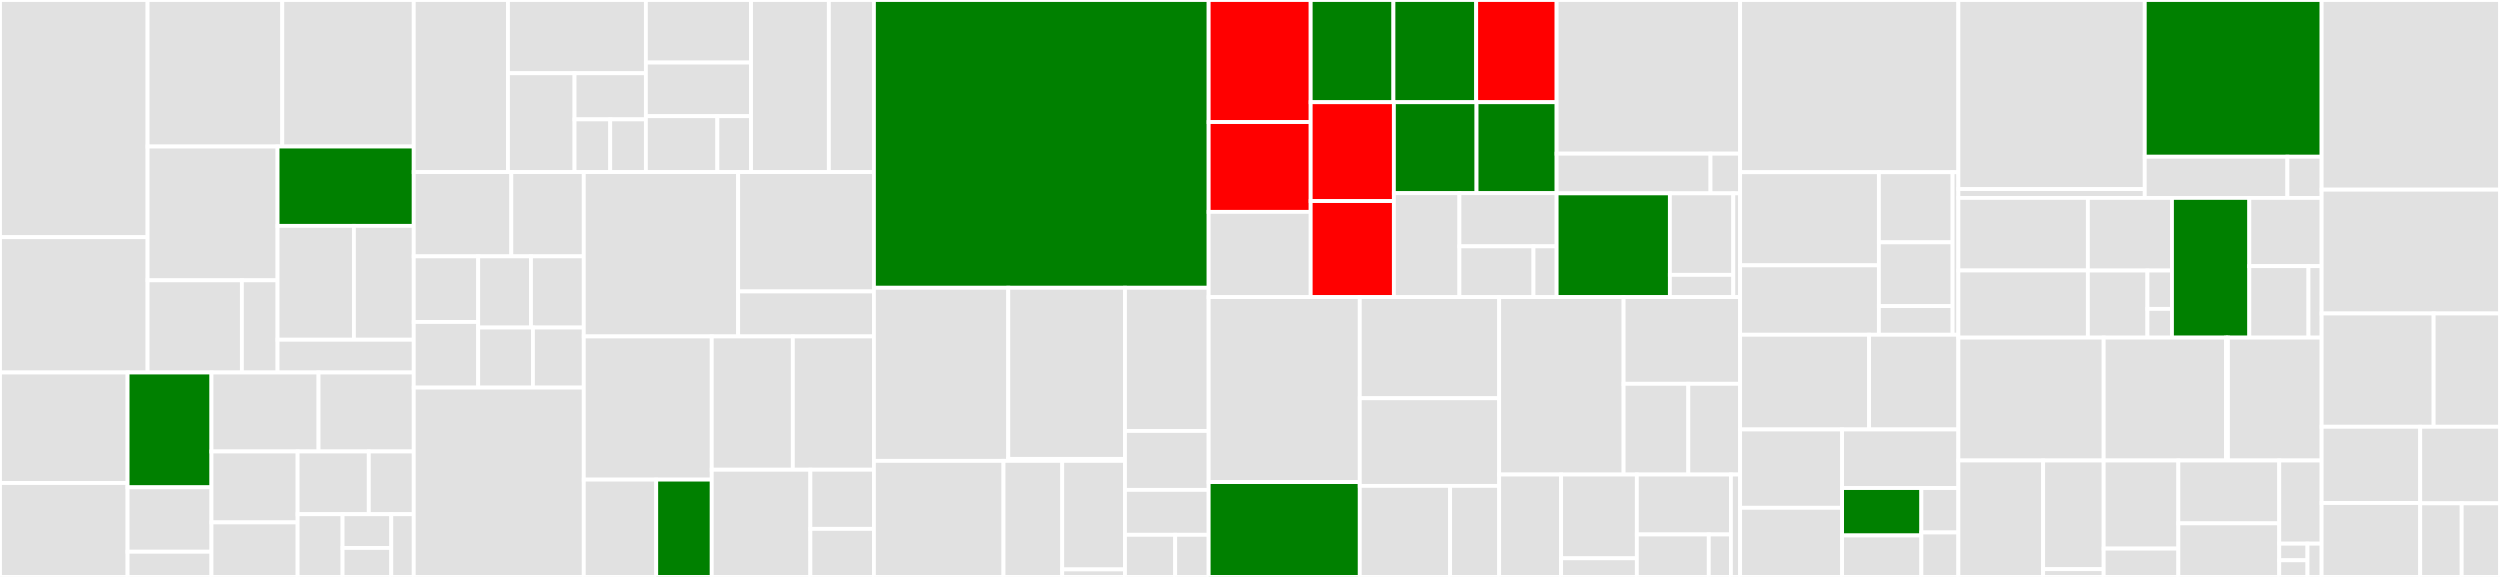 <svg baseProfile="full" width="650" height="150" viewBox="0 0 650 150" version="1.1"
xmlns="http://www.w3.org/2000/svg" xmlns:ev="http://www.w3.org/2001/xml-events"
xmlns:xlink="http://www.w3.org/1999/xlink">

<rect x="0" y="0" width="650" height="150" fill="#333333" stroke="none"/>

<style>rect.s{mask:url(#mask);}</style>
<defs>
  <pattern id="white" width="4" height="4" patternUnits="userSpaceOnUse" patternTransform="rotate(45)">
    <rect width="2" height="2" transform="translate(0,0)" fill="white"></rect>
  </pattern>
  <mask id="mask">
    <rect x="0" y="0" width="100%" height="100%" fill="url(#white)"></rect>
  </mask>
</defs>

<rect x="0" y="0" width="38.373" height="61.67" fill="#e1e1e1" stroke="white" stroke-width="1" class=" tooltipped" data-content="starfish/test/image/test_imagestack.py"><title>starfish/test/image/test_imagestack.py</title></rect>
<rect x="0" y="61.67" width="38.373" height="35.181" fill="#e1e1e1" stroke="white" stroke-width="1" class=" tooltipped" data-content="starfish/test/image/test_imagestack_cropped_load.py"><title>starfish/test/image/test_imagestack_cropped_load.py</title></rect>
<rect x="38.373" y="0" width="35.018" height="38.098" fill="#e1e1e1" stroke="white" stroke-width="1" class=" tooltipped" data-content="starfish/test/image/test_imagestack_coordinates.py"><title>starfish/test/image/test_imagestack_coordinates.py</title></rect>
<rect x="73.39" y="0" width="34.184" height="38.098" fill="#e1e1e1" stroke="white" stroke-width="1" class=" tooltipped" data-content="starfish/test/image/test_imagestack_labeled_indices.py"><title>starfish/test/image/test_imagestack_labeled_indices.py</title></rect>
<rect x="38.373" y="38.098" width="33.79" height="34.782" fill="#e1e1e1" stroke="white" stroke-width="1" class=" tooltipped" data-content="starfish/test/image/test_slicedimage_dtype.py"><title>starfish/test/image/test_slicedimage_dtype.py</title></rect>
<rect x="38.373" y="72.879" width="24.514" height="23.971" fill="#e1e1e1" stroke="white" stroke-width="1" class=" tooltipped" data-content="starfish/test/image/filter/test_api_contract.py"><title>starfish/test/image/filter/test_api_contract.py</title></rect>
<rect x="62.887" y="72.879" width="9.276" height="23.971" fill="#e1e1e1" stroke="white" stroke-width="1" class=" tooltipped" data-content="starfish/test/image/filter/test_zero_by_channel_magnitude.py"><title>starfish/test/image/filter/test_zero_by_channel_magnitude.py</title></rect>
<rect x="72.163" y="38.098" width="35.412" height="20.631" fill="green" stroke="white" stroke-width="1" class=" tooltipped" data-content="starfish/test/image/test_apply.py"><title>starfish/test/image/test_apply.py</title></rect>
<rect x="72.163" y="58.728" width="19.852" height="29.601" fill="#e1e1e1" stroke="white" stroke-width="1" class=" tooltipped" data-content="starfish/test/image/test_imagestack_metadata.py"><title>starfish/test/image/test_imagestack_metadata.py</title></rect>
<rect x="92.015" y="58.728" width="15.56" height="29.601" fill="#e1e1e1" stroke="white" stroke-width="1" class=" tooltipped" data-content="starfish/test/image/test_imagestack_index.py"><title>starfish/test/image/test_imagestack_index.py</title></rect>
<rect x="72.163" y="88.329" width="35.412" height="8.521" fill="#e1e1e1" stroke="white" stroke-width="1" class=" tooltipped" data-content="starfish/test/image/imagestack_test_utils.py"><title>starfish/test/image/imagestack_test_utils.py</title></rect>
<rect x="0" y="96.85" width="33.169" height="28.73" fill="#e1e1e1" stroke="white" stroke-width="1" class=" tooltipped" data-content="starfish/test/full_pipelines/api/test_dartfish.py"><title>starfish/test/full_pipelines/api/test_dartfish.py</title></rect>
<rect x="0" y="125.58" width="33.169" height="24.42" fill="#e1e1e1" stroke="white" stroke-width="1" class=" tooltipped" data-content="starfish/test/full_pipelines/api/test_iss_api.py"><title>starfish/test/full_pipelines/api/test_iss_api.py</title></rect>
<rect x="33.169" y="96.85" width="21.814" height="29.851" fill="green" stroke="white" stroke-width="1" class=" tooltipped" data-content="starfish/test/full_pipelines/api/test_merfish.py"><title>starfish/test/full_pipelines/api/test_merfish.py</title></rect>
<rect x="33.169" y="126.702" width="21.814" height="16.746" fill="#e1e1e1" stroke="white" stroke-width="1" class=" tooltipped" data-content="starfish/test/full_pipelines/api/test_allen_smFISH.py"><title>starfish/test/full_pipelines/api/test_allen_smFISH.py</title></rect>
<rect x="33.169" y="143.447" width="21.814" height="6.553" fill="#e1e1e1" stroke="white" stroke-width="1" class=" tooltipped" data-content="starfish/test/full_pipelines/api/test_iss_doc_pipeline.py"><title>starfish/test/full_pipelines/api/test_iss_doc_pipeline.py</title></rect>
<rect x="54.983" y="96.85" width="27.843" height="20.535" fill="#e1e1e1" stroke="white" stroke-width="1" class=" tooltipped" data-content="starfish/test/full_pipelines/cli/test_dartfish_cli.py"><title>starfish/test/full_pipelines/cli/test_dartfish_cli.py</title></rect>
<rect x="82.825" y="96.85" width="24.749" height="20.535" fill="#e1e1e1" stroke="white" stroke-width="1" class=" tooltipped" data-content="starfish/test/full_pipelines/cli/get_cli_test_data.py"><title>starfish/test/full_pipelines/cli/get_cli_test_data.py</title></rect>
<rect x="54.983" y="117.385" width="22.4" height="18.434" fill="#e1e1e1" stroke="white" stroke-width="1" class=" tooltipped" data-content="starfish/test/full_pipelines/cli/test_help.py"><title>starfish/test/full_pipelines/cli/test_help.py</title></rect>
<rect x="54.983" y="135.82" width="22.4" height="14.18" fill="#e1e1e1" stroke="white" stroke-width="1" class=" tooltipped" data-content="starfish/test/full_pipelines/cli/test_iss.py"><title>starfish/test/full_pipelines/cli/test_iss.py</title></rect>
<rect x="77.383" y="117.385" width="18.505" height="16.307" fill="#e1e1e1" stroke="white" stroke-width="1" class=" tooltipped" data-content="starfish/test/full_pipelines/cli/_base_cli_test.py"><title>starfish/test/full_pipelines/cli/_base_cli_test.py</title></rect>
<rect x="95.887" y="117.385" width="11.687" height="16.307" fill="#e1e1e1" stroke="white" stroke-width="1" class=" tooltipped" data-content="starfish/test/full_pipelines/cli/test_merfish_cli.py"><title>starfish/test/full_pipelines/cli/test_merfish_cli.py</title></rect>
<rect x="77.383" y="133.693" width="11.687" height="16.307" fill="#e1e1e1" stroke="white" stroke-width="1" class=" tooltipped" data-content="starfish/test/full_pipelines/cli/test_allen_smFISH_cli.py"><title>starfish/test/full_pipelines/cli/test_allen_smFISH_cli.py</title></rect>
<rect x="89.07" y="133.693" width="12.661" height="8.781" fill="#e1e1e1" stroke="white" stroke-width="1" class=" tooltipped" data-content="starfish/test/full_pipelines/cli/test_build.py"><title>starfish/test/full_pipelines/cli/test_build.py</title></rect>
<rect x="89.07" y="142.474" width="12.661" height="7.526" fill="#e1e1e1" stroke="white" stroke-width="1" class=" tooltipped" data-content="starfish/test/full_pipelines/cli/test_profiler.py"><title>starfish/test/full_pipelines/cli/test_profiler.py</title></rect>
<rect x="101.731" y="133.693" width="5.844" height="16.307" fill="#e1e1e1" stroke="white" stroke-width="1" class=" tooltipped" data-content="starfish/test/full_pipelines/cli/test_validate.py"><title>starfish/test/full_pipelines/cli/test_validate.py</title></rect>
<rect x="107.575" y="0" width="24.497" height="44.735" fill="#e1e1e1" stroke="white" stroke-width="1" class=" tooltipped" data-content="starfish/test/codebook/test_from_code_array.py"><title>starfish/test/codebook/test_from_code_array.py</title></rect>
<rect x="132.072" y="0" width="35.858" height="19.045" fill="#e1e1e1" stroke="white" stroke-width="1" class=" tooltipped" data-content="starfish/test/codebook/test_per_round_max_decode.py"><title>starfish/test/codebook/test_per_round_max_decode.py</title></rect>
<rect x="132.072" y="19.045" width="17.311" height="25.689" fill="#e1e1e1" stroke="white" stroke-width="1" class=" tooltipped" data-content="starfish/test/codebook/test_metric_decode.py"><title>starfish/test/codebook/test_metric_decode.py</title></rect>
<rect x="149.382" y="19.045" width="18.547" height="11.988" fill="#e1e1e1" stroke="white" stroke-width="1" class=" tooltipped" data-content="starfish/test/codebook/test_synthetic_one_hot_codebook.py"><title>starfish/test/codebook/test_synthetic_one_hot_codebook.py</title></rect>
<rect x="149.382" y="31.034" width="9.274" height="13.701" fill="#e1e1e1" stroke="white" stroke-width="1" class=" tooltipped" data-content="starfish/test/codebook/test_approximate_nearest_code.py"><title>starfish/test/codebook/test_approximate_nearest_code.py</title></rect>
<rect x="158.656" y="31.034" width="9.274" height="13.701" fill="#e1e1e1" stroke="white" stroke-width="1" class=" tooltipped" data-content="starfish/test/codebook/test_code_length.py"><title>starfish/test/codebook/test_code_length.py</title></rect>
<rect x="167.93" y="0" width="27.337" height="16.267" fill="#e1e1e1" stroke="white" stroke-width="1" class=" tooltipped" data-content="starfish/test/spots/detector/pixel_spot_detector/combine_adjacent_features/test_intensities_to_decoded_image.py"><title>starfish/test/spots/detector/pixel_spot_detector/combine_adjacent_features/test_intensities_to_decoded_image.py</title></rect>
<rect x="167.93" y="16.267" width="27.337" height="13.943" fill="#e1e1e1" stroke="white" stroke-width="1" class=" tooltipped" data-content="starfish/test/spots/detector/pixel_spot_detector/combine_adjacent_features/test_calculate_mean_pixel_traces.py"><title>starfish/test/spots/detector/pixel_spot_detector/combine_adjacent_features/test_calculate_mean_pixel_traces.py</title></rect>
<rect x="167.93" y="30.21" width="18.589" height="14.524" fill="#e1e1e1" stroke="white" stroke-width="1" class=" tooltipped" data-content="starfish/test/spots/detector/pixel_spot_detector/combine_adjacent_features/test_create_spot_attributes.py"><title>starfish/test/spots/detector/pixel_spot_detector/combine_adjacent_features/test_create_spot_attributes.py</title></rect>
<rect x="186.519" y="30.21" width="8.748" height="14.524" fill="#e1e1e1" stroke="white" stroke-width="1" class=" tooltipped" data-content="starfish/test/spots/detector/pixel_spot_detector/combine_adjacent_features/test_targets_map.py"><title>starfish/test/spots/detector/pixel_spot_detector/combine_adjacent_features/test_targets_map.py</title></rect>
<rect x="195.267" y="0" width="20.237" height="44.735" fill="#e1e1e1" stroke="white" stroke-width="1" class=" tooltipped" data-content="starfish/test/spots/detector/test_spot_detection.py"><title>starfish/test/spots/detector/test_spot_detection.py</title></rect>
<rect x="215.503" y="0" width="11.716" height="44.735" fill="#e1e1e1" stroke="white" stroke-width="1" class=" tooltipped" data-content="starfish/test/spots/util/test_normalize_code_traces.py"><title>starfish/test/spots/util/test_normalize_code_traces.py</title></rect>
<rect x="107.575" y="44.735" width="25.365" height="21.915" fill="#e1e1e1" stroke="white" stroke-width="1" class=" tooltipped" data-content="starfish/test/intensity_table/test_intensity_table_coords.py"><title>starfish/test/intensity_table/test_intensity_table_coords.py</title></rect>
<rect x="132.939" y="44.735" width="18.842" height="21.915" fill="#e1e1e1" stroke="white" stroke-width="1" class=" tooltipped" data-content="starfish/test/intensity_table/test_concatenate.py"><title>starfish/test/intensity_table/test_concatenate.py</title></rect>
<rect x="107.575" y="66.65" width="16.752" height="17.065" fill="#e1e1e1" stroke="white" stroke-width="1" class=" tooltipped" data-content="starfish/test/intensity_table/test_from_spot_data.py"><title>starfish/test/intensity_table/test_from_spot_data.py</title></rect>
<rect x="107.575" y="83.715" width="16.752" height="17.065" fill="#e1e1e1" stroke="white" stroke-width="1" class=" tooltipped" data-content="starfish/test/intensity_table/test_to_mermaid.py"><title>starfish/test/intensity_table/test_to_mermaid.py</title></rect>
<rect x="124.327" y="66.65" width="13.727" height="18.511" fill="#e1e1e1" stroke="white" stroke-width="1" class=" tooltipped" data-content="starfish/test/intensity_table/test_synthetic_intensities.py"><title>starfish/test/intensity_table/test_synthetic_intensities.py</title></rect>
<rect x="138.054" y="66.65" width="13.727" height="18.511" fill="#e1e1e1" stroke="white" stroke-width="1" class=" tooltipped" data-content="starfish/test/intensity_table/test_empty_intensity_table.py"><title>starfish/test/intensity_table/test_empty_intensity_table.py</title></rect>
<rect x="124.327" y="85.161" width="14.236" height="15.619" fill="#e1e1e1" stroke="white" stroke-width="1" class=" tooltipped" data-content="starfish/test/intensity_table/test_from_imagestack.py"><title>starfish/test/intensity_table/test_from_imagestack.py</title></rect>
<rect x="138.562" y="85.161" width="13.219" height="15.619" fill="#e1e1e1" stroke="white" stroke-width="1" class=" tooltipped" data-content="starfish/test/intensity_table/test_intensity_table_serialization.py"><title>starfish/test/intensity_table/test_intensity_table_serialization.py</title></rect>
<rect x="107.575" y="100.78" width="44.207" height="49.22" fill="#e1e1e1" stroke="white" stroke-width="1" class=" tooltipped" data-content="starfish/test/test_config.py"><title>starfish/test/test_config.py</title></rect>
<rect x="151.781" y="44.735" width="40.135" height="42.738" fill="#e1e1e1" stroke="white" stroke-width="1" class=" tooltipped" data-content="starfish/test/dataset_fixtures.py"><title>starfish/test/dataset_fixtures.py</title></rect>
<rect x="191.916" y="44.735" width="35.304" height="31.041" fill="#e1e1e1" stroke="white" stroke-width="1" class=" tooltipped" data-content="starfish/test/experiment/test_experiment.py"><title>starfish/test/experiment/test_experiment.py</title></rect>
<rect x="191.916" y="75.776" width="35.304" height="11.697" fill="#e1e1e1" stroke="white" stroke-width="1" class=" tooltipped" data-content="starfish/test/experiment/builder/test_orderediterator.py"><title>starfish/test/experiment/builder/test_orderediterator.py</title></rect>
<rect x="151.781" y="87.472" width="33.274" height="37.23" fill="#e1e1e1" stroke="white" stroke-width="1" class=" tooltipped" data-content="starfish/test/test_multiprocessing.py"><title>starfish/test/test_multiprocessing.py</title></rect>
<rect x="151.781" y="124.703" width="18.834" height="25.297" fill="#e1e1e1" stroke="white" stroke-width="1" class=" tooltipped" data-content="starfish/test/pipeline/test_white_tophat.py"><title>starfish/test/pipeline/test_white_tophat.py</title></rect>
<rect x="170.616" y="124.703" width="14.44" height="25.297" fill="green" stroke="white" stroke-width="1" class=" tooltipped" data-content="starfish/test/pipeline/test_filter.py"><title>starfish/test/pipeline/test_filter.py</title></rect>
<rect x="185.055" y="87.472" width="21.082" height="34.654" fill="#e1e1e1" stroke="white" stroke-width="1" class=" tooltipped" data-content="starfish/test/test_utils.py"><title>starfish/test/test_utils.py</title></rect>
<rect x="206.137" y="87.472" width="21.082" height="34.654" fill="#e1e1e1" stroke="white" stroke-width="1" class=" tooltipped" data-content="starfish/test/test_synthetic_data.py"><title>starfish/test/test_synthetic_data.py</title></rect>
<rect x="185.055" y="122.126" width="25.64" height="27.874" fill="#e1e1e1" stroke="white" stroke-width="1" class=" tooltipped" data-content="starfish/test/display/stack.py"><title>starfish/test/display/stack.py</title></rect>
<rect x="210.696" y="122.126" width="16.524" height="15.379" fill="#e1e1e1" stroke="white" stroke-width="1" class=" tooltipped" data-content="starfish/test/test_stack_intensity_table_reshaping.py"><title>starfish/test/test_stack_intensity_table_reshaping.py</title></rect>
<rect x="210.696" y="137.505" width="16.524" height="12.495" fill="#e1e1e1" stroke="white" stroke-width="1" class=" tooltipped" data-content="starfish/test/test_version.py"><title>starfish/test/test_version.py</title></rect>
<rect x="227.219" y="0" width="87.034" height="74.818" fill="green" stroke="white" stroke-width="1" class=" tooltipped" data-content="starfish/imagestack/imagestack.py"><title>starfish/imagestack/imagestack.py</title></rect>
<rect x="227.219" y="74.818" width="34.931" height="45.012" fill="#e1e1e1" stroke="white" stroke-width="1" class=" tooltipped" data-content="starfish/imagestack/parser/crop.py"><title>starfish/imagestack/parser/crop.py</title></rect>
<rect x="262.151" y="74.818" width="30.344" height="44.489" fill="#e1e1e1" stroke="white" stroke-width="1" class=" tooltipped" data-content="starfish/imagestack/parser/tileset/_parser.py"><title>starfish/imagestack/parser/tileset/_parser.py</title></rect>
<rect x="262.151" y="119.306" width="30.344" height="0.523" fill="#e1e1e1" stroke="white" stroke-width="1" class=" tooltipped" data-content="starfish/imagestack/parser/tileset/__init__.py"><title>starfish/imagestack/parser/tileset/__init__.py</title></rect>
<rect x="227.219" y="119.83" width="33.69" height="30.17" fill="#e1e1e1" stroke="white" stroke-width="1" class=" tooltipped" data-content="starfish/imagestack/parser/numpy/__init__.py"><title>starfish/imagestack/parser/numpy/__init__.py</title></rect>
<rect x="260.91" y="119.83" width="15.266" height="30.17" fill="#e1e1e1" stroke="white" stroke-width="1" class=" tooltipped" data-content="starfish/imagestack/parser/_tiledata.py"><title>starfish/imagestack/parser/_tiledata.py</title></rect>
<rect x="276.176" y="119.83" width="16.319" height="28.224" fill="#e1e1e1" stroke="white" stroke-width="1" class=" tooltipped" data-content="starfish/imagestack/parser/_key.py"><title>starfish/imagestack/parser/_key.py</title></rect>
<rect x="276.176" y="148.054" width="16.319" height="1.946" fill="#e1e1e1" stroke="white" stroke-width="1" class=" tooltipped" data-content="starfish/imagestack/parser/__init__.py"><title>starfish/imagestack/parser/__init__.py</title></rect>
<rect x="292.495" y="74.818" width="21.758" height="37.226" fill="#e1e1e1" stroke="white" stroke-width="1" class=" tooltipped" data-content="starfish/imagestack/_mp_dataarray.py"><title>starfish/imagestack/_mp_dataarray.py</title></rect>
<rect x="292.495" y="112.044" width="21.758" height="15.328" fill="#e1e1e1" stroke="white" stroke-width="1" class=" tooltipped" data-content="starfish/imagestack/physical_coordinate_calculator.py"><title>starfish/imagestack/physical_coordinate_calculator.py</title></rect>
<rect x="292.495" y="127.372" width="21.758" height="11.679" fill="#e1e1e1" stroke="white" stroke-width="1" class=" tooltipped" data-content="starfish/imagestack/indexing_utils.py"><title>starfish/imagestack/indexing_utils.py</title></rect>
<rect x="292.495" y="139.051" width="13.055" height="10.949" fill="#e1e1e1" stroke="white" stroke-width="1" class=" tooltipped" data-content="starfish/imagestack/__init__.py"><title>starfish/imagestack/__init__.py</title></rect>
<rect x="305.55" y="139.051" width="8.703" height="10.949" fill="#e1e1e1" stroke="white" stroke-width="1" class=" tooltipped" data-content="starfish/imagestack/dataorder.py"><title>starfish/imagestack/dataorder.py</title></rect>
<rect x="314.253" y="0" width="26.524" height="31.735" fill="red" stroke="white" stroke-width="1" class=" tooltipped" data-content="starfish/image/_filter/richardson_lucy_deconvolution.py"><title>starfish/image/_filter/richardson_lucy_deconvolution.py</title></rect>
<rect x="314.253" y="31.735" width="26.524" height="23.352" fill="red" stroke="white" stroke-width="1" class=" tooltipped" data-content="starfish/image/_filter/bandpass.py"><title>starfish/image/_filter/bandpass.py</title></rect>
<rect x="314.253" y="55.087" width="26.524" height="22.155" fill="#e1e1e1" stroke="white" stroke-width="1" class=" tooltipped" data-content="starfish/image/_filter/zero_by_channel_magnitude.py"><title>starfish/image/_filter/zero_by_channel_magnitude.py</title></rect>
<rect x="340.778" y="0" width="21.515" height="26.575" fill="green" stroke="white" stroke-width="1" class=" tooltipped" data-content="starfish/image/_filter/util.py"><title>starfish/image/_filter/util.py</title></rect>
<rect x="362.292" y="0" width="21.515" height="26.575" fill="green" stroke="white" stroke-width="1" class=" tooltipped" data-content="starfish/image/_filter/laplace.py"><title>starfish/image/_filter/laplace.py</title></rect>
<rect x="383.807" y="0" width="20.917" height="26.575" fill="red" stroke="white" stroke-width="1" class=" tooltipped" data-content="starfish/image/_filter/mean_high_pass.py"><title>starfish/image/_filter/mean_high_pass.py</title></rect>
<rect x="340.778" y="26.575" width="21.629" height="25.7" fill="red" stroke="white" stroke-width="1" class=" tooltipped" data-content="starfish/image/_filter/gaussian_high_pass.py"><title>starfish/image/_filter/gaussian_high_pass.py</title></rect>
<rect x="340.778" y="52.275" width="21.629" height="24.966" fill="red" stroke="white" stroke-width="1" class=" tooltipped" data-content="starfish/image/_filter/gaussian_low_pass.py"><title>starfish/image/_filter/gaussian_low_pass.py</title></rect>
<rect x="362.407" y="26.575" width="21.495" height="23.644" fill="green" stroke="white" stroke-width="1" class=" tooltipped" data-content="starfish/image/_filter/scale_by_percentile.py"><title>starfish/image/_filter/scale_by_percentile.py</title></rect>
<rect x="383.901" y="26.575" width="20.823" height="23.644" fill="green" stroke="white" stroke-width="1" class=" tooltipped" data-content="starfish/image/_filter/white_tophat.py"><title>starfish/image/_filter/white_tophat.py</title></rect>
<rect x="362.407" y="50.219" width="17.045" height="27.022" fill="#e1e1e1" stroke="white" stroke-width="1" class=" tooltipped" data-content="starfish/image/_filter/clip.py"><title>starfish/image/_filter/clip.py</title></rect>
<rect x="379.451" y="50.219" width="25.273" height="13.825" fill="#e1e1e1" stroke="white" stroke-width="1" class=" tooltipped" data-content="starfish/image/_filter/__init__.py"><title>starfish/image/_filter/__init__.py</title></rect>
<rect x="379.451" y="64.045" width="19.256" height="13.197" fill="#e1e1e1" stroke="white" stroke-width="1" class=" tooltipped" data-content="starfish/image/_filter/max_proj.py"><title>starfish/image/_filter/max_proj.py</title></rect>
<rect x="398.707" y="64.045" width="6.017" height="13.197" fill="#e1e1e1" stroke="white" stroke-width="1" class=" tooltipped" data-content="starfish/image/_filter/_base.py"><title>starfish/image/_filter/_base.py</title></rect>
<rect x="404.724" y="0" width="47.703" height="39.952" fill="#e1e1e1" stroke="white" stroke-width="1" class=" tooltipped" data-content="starfish/image/_segmentation/watershed.py"><title>starfish/image/_segmentation/watershed.py</title></rect>
<rect x="404.724" y="39.952" width="40.009" height="10.321" fill="#e1e1e1" stroke="white" stroke-width="1" class=" tooltipped" data-content="starfish/image/_segmentation/__init__.py"><title>starfish/image/_segmentation/__init__.py</title></rect>
<rect x="444.733" y="39.952" width="7.694" height="10.321" fill="#e1e1e1" stroke="white" stroke-width="1" class=" tooltipped" data-content="starfish/image/_segmentation/_base.py"><title>starfish/image/_segmentation/_base.py</title></rect>
<rect x="404.724" y="50.273" width="29.446" height="26.968" fill="green" stroke="white" stroke-width="1" class=" tooltipped" data-content="starfish/image/_registration/fourier_shift.py"><title>starfish/image/_registration/fourier_shift.py</title></rect>
<rect x="434.17" y="50.273" width="16.49" height="21.189" fill="#e1e1e1" stroke="white" stroke-width="1" class=" tooltipped" data-content="starfish/image/_registration/__init__.py"><title>starfish/image/_registration/__init__.py</title></rect>
<rect x="434.17" y="71.463" width="16.49" height="5.779" fill="#e1e1e1" stroke="white" stroke-width="1" class=" tooltipped" data-content="starfish/image/_registration/_base.py"><title>starfish/image/_registration/_base.py</title></rect>
<rect x="450.66" y="50.273" width="1.767" height="26.968" fill="#e1e1e1" stroke="white" stroke-width="1" class=" tooltipped" data-content="starfish/image/__init__.py"><title>starfish/image/__init__.py</title></rect>
<rect x="314.253" y="77.241" width="39.291" height="48.102" fill="#e1e1e1" stroke="white" stroke-width="1" class=" tooltipped" data-content="starfish/spots/_detector/local_max_peak_finder.py"><title>starfish/spots/_detector/local_max_peak_finder.py</title></rect>
<rect x="314.253" y="125.343" width="39.291" height="24.657" fill="green" stroke="white" stroke-width="1" class=" tooltipped" data-content="starfish/spots/_detector/detect.py"><title>starfish/spots/_detector/detect.py</title></rect>
<rect x="353.544" y="77.241" width="36.235" height="26.298" fill="#e1e1e1" stroke="white" stroke-width="1" class=" tooltipped" data-content="starfish/spots/_detector/trackpy_local_max_peak_finder.py"><title>starfish/spots/_detector/trackpy_local_max_peak_finder.py</title></rect>
<rect x="353.544" y="103.54" width="36.235" height="22.792" fill="#e1e1e1" stroke="white" stroke-width="1" class=" tooltipped" data-content="starfish/spots/_detector/blob.py"><title>starfish/spots/_detector/blob.py</title></rect>
<rect x="353.544" y="126.332" width="23.486" height="23.668" fill="#e1e1e1" stroke="white" stroke-width="1" class=" tooltipped" data-content="starfish/spots/_detector/__init__.py"><title>starfish/spots/_detector/__init__.py</title></rect>
<rect x="377.03" y="126.332" width="12.749" height="23.668" fill="#e1e1e1" stroke="white" stroke-width="1" class=" tooltipped" data-content="starfish/spots/_detector/_base.py"><title>starfish/spots/_detector/_base.py</title></rect>
<rect x="389.78" y="77.241" width="32.356" height="46.14" fill="#e1e1e1" stroke="white" stroke-width="1" class=" tooltipped" data-content="starfish/spots/_pixel_decoder/combine_adjacent_features.py"><title>starfish/spots/_pixel_decoder/combine_adjacent_features.py</title></rect>
<rect x="422.136" y="77.241" width="30.291" height="22.545" fill="#e1e1e1" stroke="white" stroke-width="1" class=" tooltipped" data-content="starfish/spots/_pixel_decoder/pixel_spot_decoder.py"><title>starfish/spots/_pixel_decoder/pixel_spot_decoder.py</title></rect>
<rect x="422.136" y="99.787" width="16.828" height="23.594" fill="#e1e1e1" stroke="white" stroke-width="1" class=" tooltipped" data-content="starfish/spots/_pixel_decoder/__init__.py"><title>starfish/spots/_pixel_decoder/__init__.py</title></rect>
<rect x="438.964" y="99.787" width="13.463" height="23.594" fill="#e1e1e1" stroke="white" stroke-width="1" class=" tooltipped" data-content="starfish/spots/_pixel_decoder/_base.py"><title>starfish/spots/_pixel_decoder/_base.py</title></rect>
<rect x="389.78" y="123.381" width="16.109" height="26.619" fill="#e1e1e1" stroke="white" stroke-width="1" class=" tooltipped" data-content="starfish/spots/_target_assignment/__init__.py"><title>starfish/spots/_target_assignment/__init__.py</title></rect>
<rect x="405.889" y="123.381" width="19.689" height="21.779" fill="#e1e1e1" stroke="white" stroke-width="1" class=" tooltipped" data-content="starfish/spots/_target_assignment/label.py"><title>starfish/spots/_target_assignment/label.py</title></rect>
<rect x="405.889" y="145.16" width="19.689" height="4.84" fill="#e1e1e1" stroke="white" stroke-width="1" class=" tooltipped" data-content="starfish/spots/_target_assignment/_base.py"><title>starfish/spots/_target_assignment/_base.py</title></rect>
<rect x="425.578" y="123.381" width="24.462" height="15.582" fill="#e1e1e1" stroke="white" stroke-width="1" class=" tooltipped" data-content="starfish/spots/_decoder/__init__.py"><title>starfish/spots/_decoder/__init__.py</title></rect>
<rect x="425.578" y="138.963" width="18.707" height="11.037" fill="#e1e1e1" stroke="white" stroke-width="1" class=" tooltipped" data-content="starfish/spots/_decoder/per_round_max_channel_decoder.py"><title>starfish/spots/_decoder/per_round_max_channel_decoder.py</title></rect>
<rect x="444.285" y="138.963" width="5.756" height="11.037" fill="#e1e1e1" stroke="white" stroke-width="1" class=" tooltipped" data-content="starfish/spots/_decoder/_base.py"><title>starfish/spots/_decoder/_base.py</title></rect>
<rect x="450.041" y="123.381" width="2.387" height="26.619" fill="#e1e1e1" stroke="white" stroke-width="1" class=" tooltipped" data-content="starfish/spots/__init__.py"><title>starfish/spots/__init__.py</title></rect>
<rect x="452.427" y="0" width="56.752" height="44.776" fill="#e1e1e1" stroke="white" stroke-width="1" class=" tooltipped" data-content="starfish/experiment/experiment.py"><title>starfish/experiment/experiment.py</title></rect>
<rect x="452.427" y="44.776" width="36.081" height="24.21" fill="#e1e1e1" stroke="white" stroke-width="1" class=" tooltipped" data-content="starfish/experiment/builder/__init__.py"><title>starfish/experiment/builder/__init__.py</title></rect>
<rect x="452.427" y="68.986" width="36.081" height="18.047" fill="#e1e1e1" stroke="white" stroke-width="1" class=" tooltipped" data-content="starfish/experiment/builder/defaultproviders.py"><title>starfish/experiment/builder/defaultproviders.py</title></rect>
<rect x="488.508" y="44.776" width="19.168" height="18.229" fill="#e1e1e1" stroke="white" stroke-width="1" class=" tooltipped" data-content="starfish/experiment/builder/cli.py"><title>starfish/experiment/builder/cli.py</title></rect>
<rect x="488.508" y="63.005" width="19.168" height="16.572" fill="#e1e1e1" stroke="white" stroke-width="1" class=" tooltipped" data-content="starfish/experiment/builder/providers.py"><title>starfish/experiment/builder/providers.py</title></rect>
<rect x="488.508" y="79.576" width="19.168" height="7.457" fill="#e1e1e1" stroke="white" stroke-width="1" class=" tooltipped" data-content="starfish/experiment/builder/orderediterator.py"><title>starfish/experiment/builder/orderediterator.py</title></rect>
<rect x="507.676" y="44.776" width="1.503" height="42.257" fill="#e1e1e1" stroke="white" stroke-width="1" class=" tooltipped" data-content="starfish/experiment/version.py"><title>starfish/experiment/version.py</title></rect>
<rect x="452.427" y="87.034" width="33.535" height="24.627" fill="#e1e1e1" stroke="white" stroke-width="1" class=" tooltipped" data-content="starfish/util/config.py"><title>starfish/util/config.py</title></rect>
<rect x="485.962" y="87.034" width="23.217" height="24.627" fill="#e1e1e1" stroke="white" stroke-width="1" class=" tooltipped" data-content="starfish/util/synthesize.py"><title>starfish/util/synthesize.py</title></rect>
<rect x="452.427" y="111.66" width="26.512" height="20.368" fill="#e1e1e1" stroke="white" stroke-width="1" class=" tooltipped" data-content="starfish/util/exec.py"><title>starfish/util/exec.py</title></rect>
<rect x="452.427" y="132.028" width="26.512" height="17.972" fill="#e1e1e1" stroke="white" stroke-width="1" class=" tooltipped" data-content="starfish/util/logging.py"><title>starfish/util/logging.py</title></rect>
<rect x="478.939" y="111.66" width="30.24" height="15.231" fill="#e1e1e1" stroke="white" stroke-width="1" class=" tooltipped" data-content="starfish/util/click.py"><title>starfish/util/click.py</title></rect>
<rect x="478.939" y="126.891" width="20.618" height="12.325" fill="green" stroke="white" stroke-width="1" class=" tooltipped" data-content="starfish/util/dtype.py"><title>starfish/util/dtype.py</title></rect>
<rect x="478.939" y="139.216" width="20.618" height="10.784" fill="#e1e1e1" stroke="white" stroke-width="1" class=" tooltipped" data-content="starfish/util/try_import.py"><title>starfish/util/try_import.py</title></rect>
<rect x="499.557" y="126.891" width="9.622" height="11.554" fill="#e1e1e1" stroke="white" stroke-width="1" class=" tooltipped" data-content="starfish/util/clock.py"><title>starfish/util/clock.py</title></rect>
<rect x="499.557" y="138.446" width="9.622" height="11.554" fill="#e1e1e1" stroke="white" stroke-width="1" class=" tooltipped" data-content="starfish/util/argparse.py"><title>starfish/util/argparse.py</title></rect>
<rect x="509.179" y="0" width="48.457" height="49.163" fill="#e1e1e1" stroke="white" stroke-width="1" class=" tooltipped" data-content="starfish/codebook/codebook.py"><title>starfish/codebook/codebook.py</title></rect>
<rect x="509.179" y="49.163" width="48.457" height="2.294" fill="#e1e1e1" stroke="white" stroke-width="1" class=" tooltipped" data-content="starfish/codebook/_format.py"><title>starfish/codebook/_format.py</title></rect>
<rect x="557.636" y="0" width="45.988" height="40.751" fill="green" stroke="white" stroke-width="1" class=" tooltipped" data-content="starfish/intensity_table/intensity_table.py"><title>starfish/intensity_table/intensity_table.py</title></rect>
<rect x="557.636" y="40.751" width="37.087" height="10.706" fill="#e1e1e1" stroke="white" stroke-width="1" class=" tooltipped" data-content="starfish/intensity_table/intensity_table_coordinates.py"><title>starfish/intensity_table/intensity_table_coordinates.py</title></rect>
<rect x="594.723" y="40.751" width="8.901" height="10.706" fill="#e1e1e1" stroke="white" stroke-width="1" class=" tooltipped" data-content="starfish/intensity_table/concatenate.py"><title>starfish/intensity_table/concatenate.py</title></rect>
<rect x="509.179" y="51.457" width="33.668" height="18.869" fill="#e1e1e1" stroke="white" stroke-width="1" class=" tooltipped" data-content="starfish/plot/decoded_spots.py"><title>starfish/plot/decoded_spots.py</title></rect>
<rect x="509.179" y="70.326" width="33.668" height="17.454" fill="#e1e1e1" stroke="white" stroke-width="1" class=" tooltipped" data-content="starfish/plot/util.py"><title>starfish/plot/util.py</title></rect>
<rect x="542.847" y="51.457" width="21.862" height="18.888" fill="#e1e1e1" stroke="white" stroke-width="1" class=" tooltipped" data-content="starfish/plot/copy_number_comparison.py"><title>starfish/plot/copy_number_comparison.py</title></rect>
<rect x="542.847" y="70.345" width="15.486" height="17.435" fill="#e1e1e1" stroke="white" stroke-width="1" class=" tooltipped" data-content="starfish/plot/histogram.py"><title>starfish/plot/histogram.py</title></rect>
<rect x="558.333" y="70.345" width="6.377" height="9.963" fill="#e1e1e1" stroke="white" stroke-width="1" class=" tooltipped" data-content="starfish/plot/style.py"><title>starfish/plot/style.py</title></rect>
<rect x="558.333" y="80.308" width="6.377" height="7.472" fill="#e1e1e1" stroke="white" stroke-width="1" class=" tooltipped" data-content="starfish/plot/__init__.py"><title>starfish/plot/__init__.py</title></rect>
<rect x="564.709" y="51.457" width="20.113" height="36.323" fill="green" stroke="white" stroke-width="1" class=" tooltipped" data-content="starfish/types/_constants.py"><title>starfish/types/_constants.py</title></rect>
<rect x="584.823" y="51.457" width="18.802" height="17.739" fill="#e1e1e1" stroke="white" stroke-width="1" class=" tooltipped" data-content="starfish/types/_spot_attributes.py"><title>starfish/types/_spot_attributes.py</title></rect>
<rect x="584.823" y="69.196" width="15.383" height="18.584" fill="#e1e1e1" stroke="white" stroke-width="1" class=" tooltipped" data-content="starfish/types/_validated_table.py"><title>starfish/types/_validated_table.py</title></rect>
<rect x="600.206" y="69.196" width="3.418" height="18.584" fill="#e1e1e1" stroke="white" stroke-width="1" class=" tooltipped" data-content="starfish/types/__init__.py"><title>starfish/types/__init__.py</title></rect>
<rect x="509.179" y="87.78" width="37.778" height="31.951" fill="#e1e1e1" stroke="white" stroke-width="1" class=" tooltipped" data-content="starfish/config/__init__.py"><title>starfish/config/__init__.py</title></rect>
<rect x="509.179" y="119.731" width="22.037" height="30.269" fill="#e1e1e1" stroke="white" stroke-width="1" class=" tooltipped" data-content="starfish/pipeline/pipelinecomponent.py"><title>starfish/pipeline/pipelinecomponent.py</title></rect>
<rect x="531.216" y="119.731" width="15.741" height="28.251" fill="#e1e1e1" stroke="white" stroke-width="1" class=" tooltipped" data-content="starfish/pipeline/algorithmbase.py"><title>starfish/pipeline/algorithmbase.py</title></rect>
<rect x="531.216" y="147.982" width="15.741" height="2.018" fill="#e1e1e1" stroke="white" stroke-width="1" class=" tooltipped" data-content="starfish/pipeline/__init__.py"><title>starfish/pipeline/__init__.py</title></rect>
<rect x="546.957" y="87.78" width="31.813" height="31.951" fill="#e1e1e1" stroke="white" stroke-width="1" class=" tooltipped" data-content="starfish/display/stack.py"><title>starfish/display/stack.py</title></rect>
<rect x="578.77" y="87.78" width="0.497" height="31.951" fill="#e1e1e1" stroke="white" stroke-width="1" class=" tooltipped" data-content="starfish/display/__init__.py"><title>starfish/display/__init__.py</title></rect>
<rect x="579.267" y="87.78" width="24.357" height="31.951" fill="#e1e1e1" stroke="white" stroke-width="1" class=" tooltipped" data-content="starfish/starfish.py"><title>starfish/starfish.py</title></rect>
<rect x="546.957" y="119.731" width="19.414" height="22.906" fill="#e1e1e1" stroke="white" stroke-width="1" class=" tooltipped" data-content="starfish/multiprocessing/pool.py"><title>starfish/multiprocessing/pool.py</title></rect>
<rect x="546.957" y="142.637" width="19.414" height="7.363" fill="#e1e1e1" stroke="white" stroke-width="1" class=" tooltipped" data-content="starfish/multiprocessing/shmem.py"><title>starfish/multiprocessing/shmem.py</title></rect>
<rect x="566.371" y="119.731" width="26.235" height="16.345" fill="#e1e1e1" stroke="white" stroke-width="1" class=" tooltipped" data-content="starfish/data/__init__.py"><title>starfish/data/__init__.py</title></rect>
<rect x="566.371" y="136.076" width="26.235" height="13.924" fill="#e1e1e1" stroke="white" stroke-width="1" class=" tooltipped" data-content="starfish/expression_matrix/expression_matrix.py"><title>starfish/expression_matrix/expression_matrix.py</title></rect>
<rect x="592.606" y="119.731" width="11.019" height="21.621" fill="#e1e1e1" stroke="white" stroke-width="1" class=" tooltipped" data-content="starfish/__init__.py"><title>starfish/__init__.py</title></rect>
<rect x="592.606" y="141.352" width="7.346" height="4.324" fill="#e1e1e1" stroke="white" stroke-width="1" class=" tooltipped" data-content="starfish/errors.py"><title>starfish/errors.py</title></rect>
<rect x="592.606" y="145.676" width="7.346" height="4.324" fill="#e1e1e1" stroke="white" stroke-width="1" class=" tooltipped" data-content="starfish/__main__.py"><title>starfish/__main__.py</title></rect>
<rect x="599.951" y="141.352" width="3.673" height="8.648" fill="#e1e1e1" stroke="white" stroke-width="1" class=" tooltipped" data-content="starfish/types.py"><title>starfish/types.py</title></rect>
<rect x="603.624" y="0" width="46.376" height="49.315" fill="#e1e1e1" stroke="white" stroke-width="1" class=" tooltipped" data-content="sptx_format/util.py"><title>sptx_format/util.py</title></rect>
<rect x="603.624" y="49.315" width="46.376" height="32.192" fill="#e1e1e1" stroke="white" stroke-width="1" class=" tooltipped" data-content="sptx_format/cli.py"><title>sptx_format/cli.py</title></rect>
<rect x="603.624" y="81.507" width="29.12" height="29.452" fill="#e1e1e1" stroke="white" stroke-width="1" class=" tooltipped" data-content="sptx_format/validate_sptx.py"><title>sptx_format/validate_sptx.py</title></rect>
<rect x="632.744" y="81.507" width="17.256" height="29.452" fill="#e1e1e1" stroke="white" stroke-width="1" class=" tooltipped" data-content="sptx_format/test_experiment.py"><title>sptx_format/test_experiment.py</title></rect>
<rect x="603.624" y="110.959" width="25.629" height="19.83" fill="#e1e1e1" stroke="white" stroke-width="1" class=" tooltipped" data-content="sptx_format/test_fuzz.py"><title>sptx_format/test_fuzz.py</title></rect>
<rect x="603.624" y="130.789" width="25.629" height="19.211" fill="#e1e1e1" stroke="white" stroke-width="1" class=" tooltipped" data-content="sptx_format/test_field_of_view.py"><title>sptx_format/test_field_of_view.py</title></rect>
<rect x="629.253" y="110.959" width="20.747" height="19.903" fill="#e1e1e1" stroke="white" stroke-width="1" class=" tooltipped" data-content="sptx_format/test_codebook.py"><title>sptx_format/test_codebook.py</title></rect>
<rect x="629.253" y="130.862" width="10.788" height="19.138" fill="#e1e1e1" stroke="white" stroke-width="1" class=" tooltipped" data-content="sptx_format/test_coordinates.py"><title>sptx_format/test_coordinates.py</title></rect>
<rect x="640.041" y="130.862" width="9.959" height="19.138" fill="#e1e1e1" stroke="white" stroke-width="1" class=" tooltipped" data-content="sptx_format/test_fov_manifest.py"><title>sptx_format/test_fov_manifest.py</title></rect>
</svg>